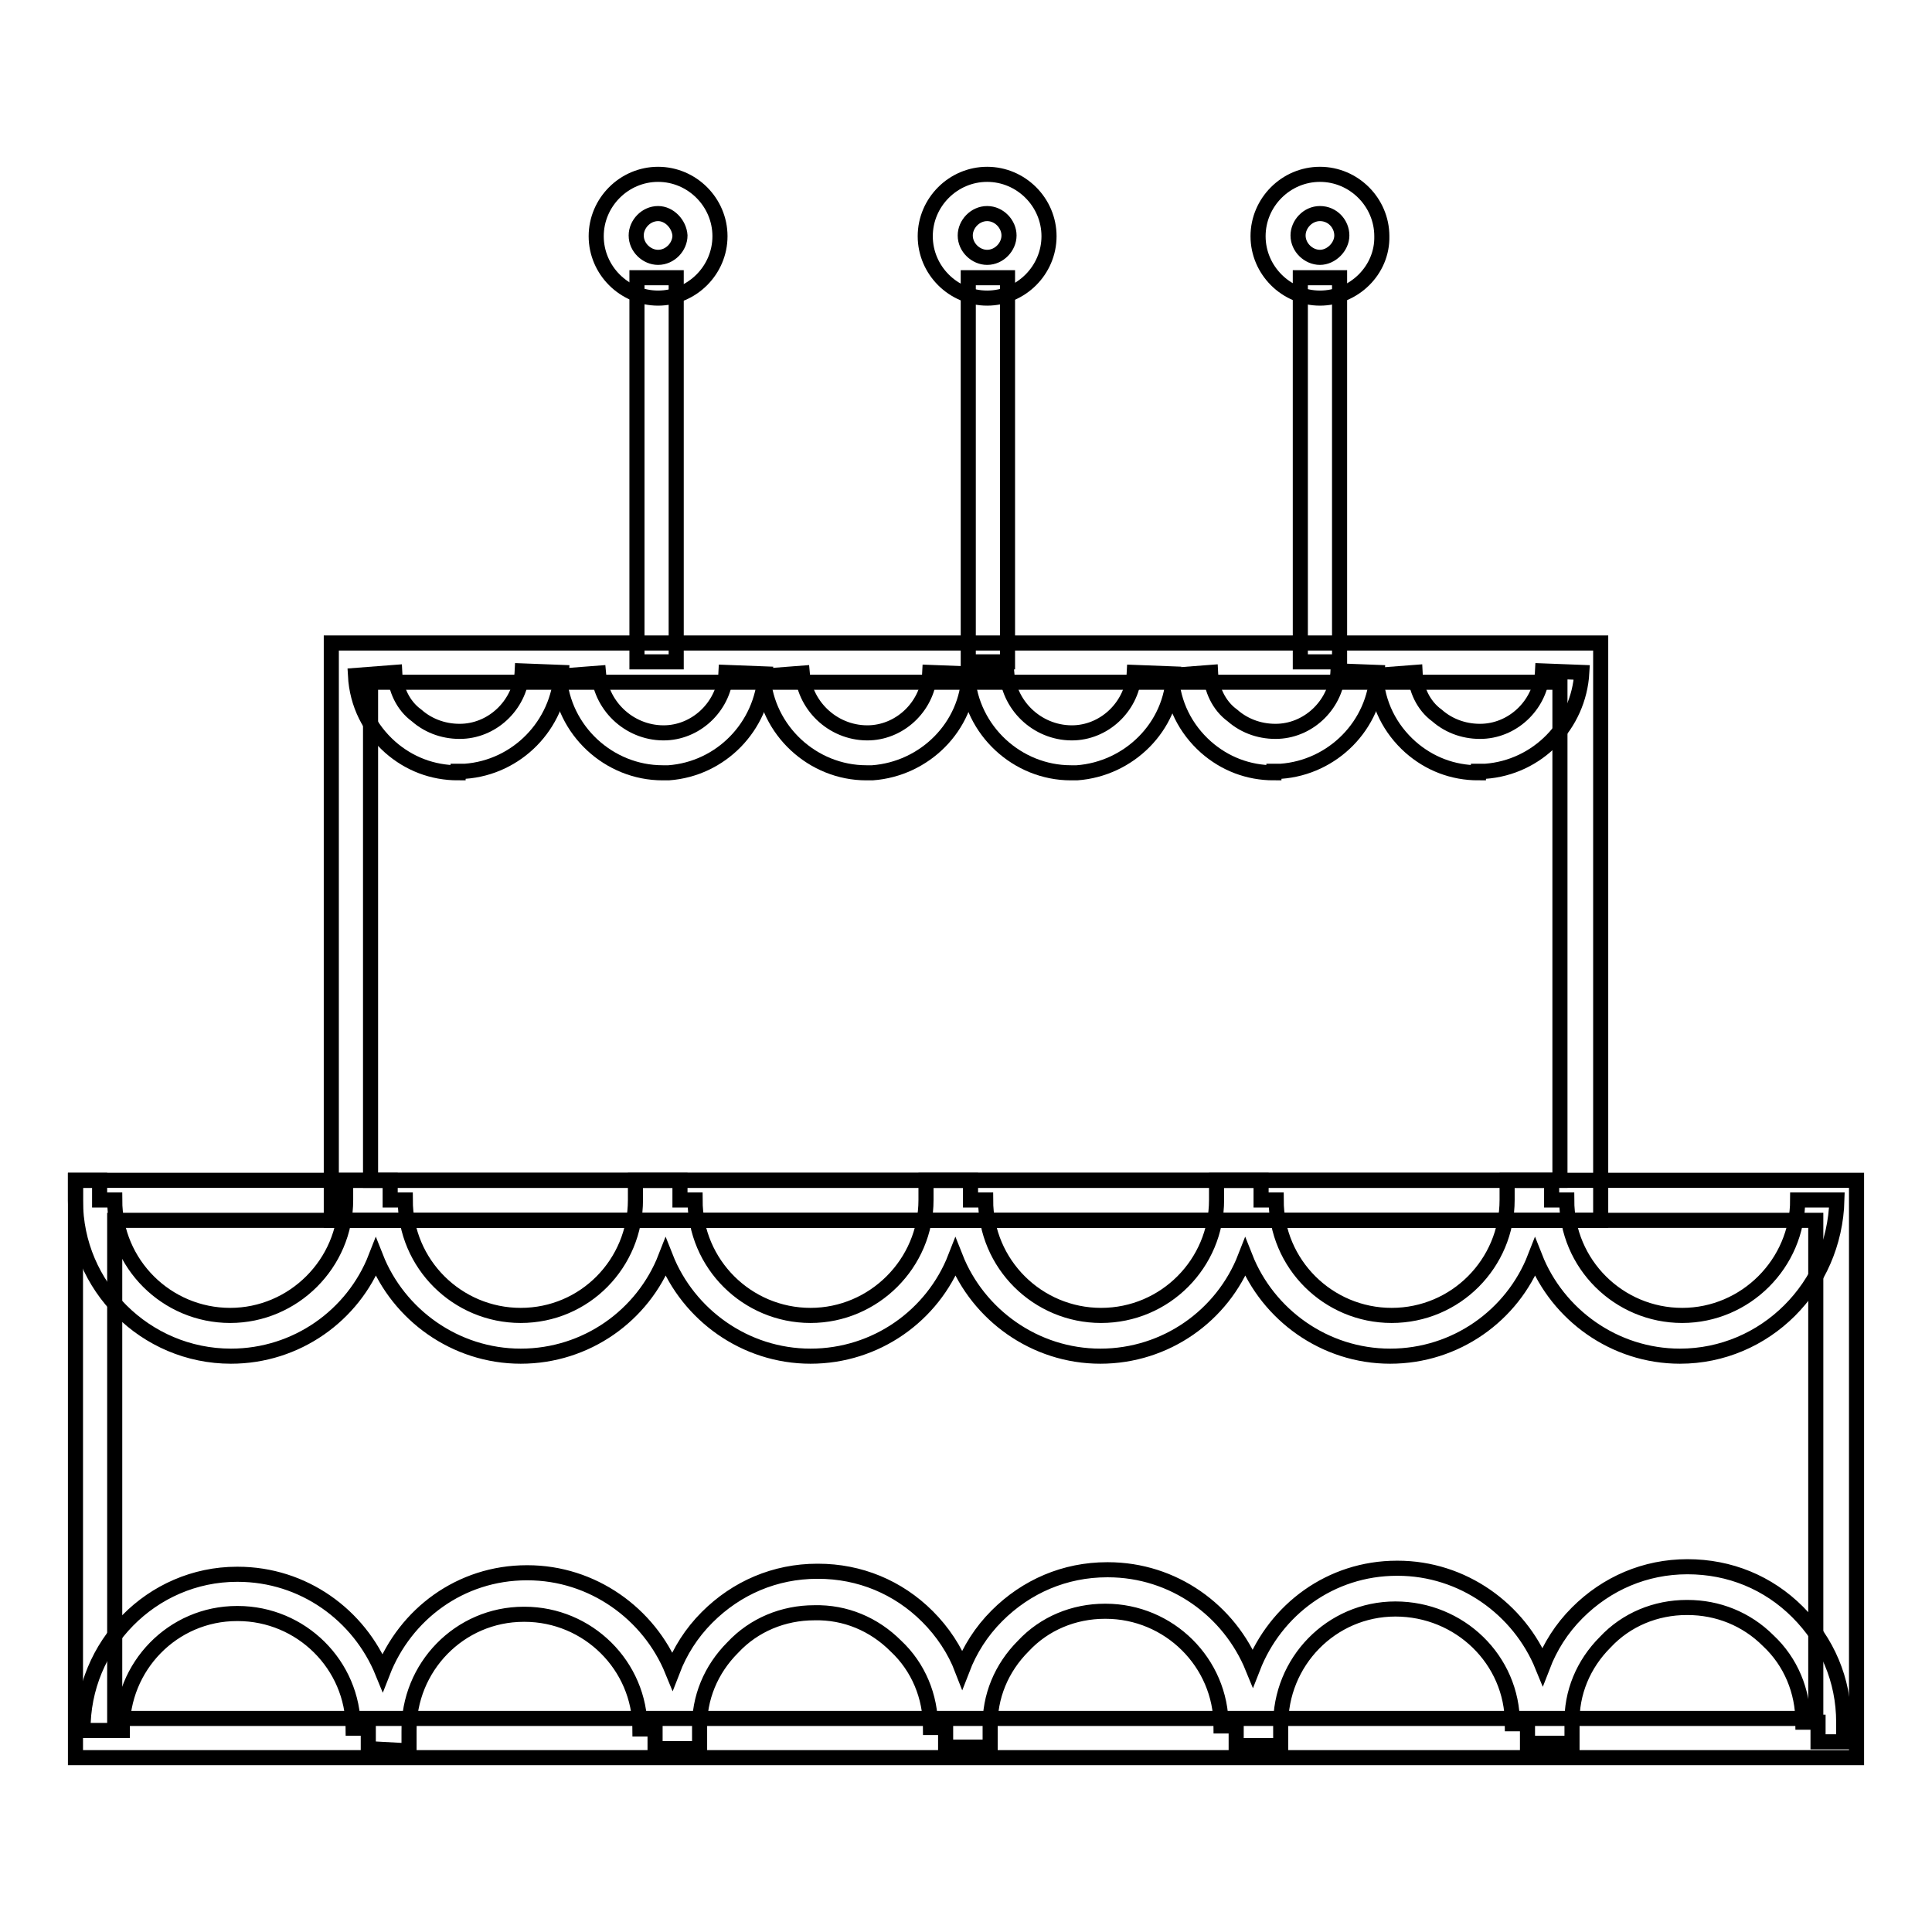<?xml version="1.0" encoding="utf-8"?>
<!-- Svg Vector Icons : http://www.onlinewebfonts.com/icon -->
<!DOCTYPE svg PUBLIC "-//W3C//DTD SVG 1.1//EN" "http://www.w3.org/Graphics/SVG/1.1/DTD/svg11.dtd">
<svg version="1.1" xmlns="http://www.w3.org/2000/svg" xmlns:xlink="http://www.w3.org/1999/xlink" x="0px" y="0px" viewBox="0 0 256 256" enable-background="new 0 0 256 256" xml:space="preserve">
<g> <path stroke-width="2" fill-opacity="0" stroke="#000000"  d="M212.1,161.7H43.9V85.2h168.2V161.7z M49.1,156.4h157.6v-66H49.1V156.4z"/> <path stroke-width="2" fill-opacity="0" stroke="#000000"  d="M246,232.9H10v-76.5h236V232.9z M15.2,227.7h225.4v-66H15.2V227.7z M84.4,36.8h5.2v50.9h-5.2V36.8z  M128.3,36.8h5.2v50.9h-5.2V36.8z M172.3,36.8h5.2v50.9h-5.2V36.8z"/> <path stroke-width="2" fill-opacity="0" stroke="#000000"  d="M222.6,179.7c-8.7,0-16.2-5.5-19.2-13.1c-3,7.7-10.5,13.1-19.2,13.1c-8.7,0-16.2-5.5-19.2-13.1 c-3,7.7-10.5,13.1-19.2,13.1c-8.7,0-16.2-5.5-19.2-13.1c-3,7.7-10.5,13.1-19.2,13.1c-8.7,0-16.2-5.5-19.2-13.1 c-3,7.7-10.5,13.1-19.2,13.1s-16.2-5.5-19.2-13.1c-3,7.7-10.5,13.1-19.2,13.1c-11.3,0-20.6-9.2-20.6-20.6v-2.7h3.2v2.6h2 c0,8.5,6.9,15.3,15.3,15.3s15.3-6.9,15.3-15.3v-2.6h5.9v2.6h2c0,8.5,6.9,15.3,15.3,15.3c8.5,0,15.2-6.9,15.2-15.3v-2.6h5.9v2.6h2 c0,8.5,6.9,15.3,15.3,15.3s15.3-6.9,15.3-15.3v-2.6h5.9v2.6h2c0,8.5,6.9,15.3,15.3,15.3c8.5,0,15.3-6.9,15.3-15.3v-2.6h5.9v2.6h2 c0,8.5,6.9,15.3,15.3,15.3c8.5,0,15.3-6.9,15.3-15.3v-2.6h5.9v2.6h2c0,8.5,6.9,15.3,15.3,15.3s15.3-6.9,15.3-15.3h5.2 C243.1,170.5,233.9,179.7,222.6,179.7z M48.8,231.7V229h-2c0-8.4-6.9-15.2-15.3-15.2h-0.1c-8.5,0-15.3,7-15.2,15.5h-5.2 c-0.1-11.3,9.1-20.7,20.4-20.7h0.1c8.7,0,16.1,5.4,19.2,13c3-7.7,10.3-13.2,19.1-13.2h0.1c8.6,0,16.1,5.4,19.2,13 c1-2.6,2.5-5,4.6-7.1c3.9-3.9,9-6.1,14.6-6.1h0.1c5.5,0,10.6,2.1,14.5,6c2,2,3.6,4.4,4.6,7c1-2.6,2.5-5,4.6-7.1 c3.9-3.9,9-6.1,14.6-6.1h0.1c8.7,0,16.1,5.4,19.2,13c3-7.7,10.3-13.2,19.1-13.2h0.1c8.6,0,16.1,5.4,19.2,13c1-2.6,2.5-5,4.6-7.1 c3.9-3.9,9-6.1,14.6-6.1c5.6,0,10.7,2.1,14.6,6c3.9,3.9,6.1,9,6.1,14.6v2.6h-3.4v-2.6h-2c0-4.1-1.6-8-4.6-10.8 c-2.9-2.9-6.7-4.4-10.7-4.4h-0.1c-4.1,0-8,1.6-10.8,4.6c-2.9,2.9-4.5,6.7-4.4,10.8v2.6h-5.9v-2.6h-2c0-8.5-7-15.2-15.5-15.2 c-8.5,0-15.3,7-15.2,15.5v2.6h-5.9v-2.6h-2c0-8.4-6.9-15.2-15.3-15.2h-0.1c-4.1,0-8,1.6-10.8,4.6c-2.9,2.9-4.5,6.7-4.4,10.8v2.6 h-5.9v-2.6h-2c0-4.1-1.6-8-4.6-10.8c-2.9-2.9-6.7-4.5-10.8-4.4c-4.1,0-8,1.6-10.8,4.6c-2.9,2.9-4.5,6.7-4.4,10.8v2.6h-5.9v-2.6h-2 c0-8.4-6.9-15.2-15.3-15.2h-0.1c-8.5,0-15.3,7-15.2,15.5v2.6L48.8,231.7z M60.7,102.4c-3.4,0-6.5-1.2-9-3.4 c-2.7-2.4-4.4-5.7-4.6-9.5l5.2-0.4c0.1,2.2,1.1,4.4,2.9,5.7c1.7,1.5,3.9,2.2,6.1,2.1c4.2-0.2,7.7-3.7,7.9-8l5.2,0.2 c-0.4,7-5.9,12.6-12.8,13.1H60.7z"/> <path stroke-width="2" fill-opacity="0" stroke="#000000"  d="M87.8,102.4c-7.1,0-13.2-5.6-13.7-12.8l5.2-0.4c0.4,4.6,4.4,8.1,9,7.9c4.2-0.2,7.7-3.7,7.9-8l5.2,0.2 c-0.4,7-5.9,12.6-12.8,13.1H87.8z"/> <path stroke-width="2" fill-opacity="0" stroke="#000000"  d="M114.8,102.4c-7.1,0-13.2-5.6-13.7-12.8l5.2-0.4c0.4,4.6,4.4,8.1,9,7.9c4.2-0.2,7.7-3.7,7.9-8l5.2,0.2 c-0.2,7-5.9,12.6-12.8,13.1H114.8z"/> <path stroke-width="2" fill-opacity="0" stroke="#000000"  d="M141.9,102.4c-7.1,0-13.2-5.6-13.7-12.8l5.2-0.4c0.4,4.6,4.4,8.1,9,7.9c4.2-0.2,7.7-3.7,7.9-8l5.2,0.2 c-0.2,7-5.9,12.6-12.8,13.1H141.9z"/> <path stroke-width="2" fill-opacity="0" stroke="#000000"  d="M168.8,102.4c-3.4,0-6.5-1.2-9-3.4c-2.7-2.4-4.4-5.7-4.6-9.5l5.2-0.4c0.1,2.2,1.1,4.4,2.9,5.7 c1.7,1.5,3.9,2.2,6.1,2.1c4.2-0.2,7.7-3.7,7.9-8l5.2,0.2c-0.3,7-5.9,12.6-12.8,13.1H168.8z"/> <path stroke-width="2" fill-opacity="0" stroke="#000000"  d="M195.9,102.4c-3.4,0-6.5-1.2-9-3.4c-2.7-2.4-4.4-5.7-4.6-9.5l5.2-0.4c0.1,2.2,1.1,4.4,2.9,5.7 c1.7,1.5,3.9,2.2,6.1,2.1c4.2-0.2,7.7-3.7,7.9-8l5.2,0.2c-0.4,7-5.9,12.6-12.8,13.1H195.9z M87.2,39.5c-4.5,0-8.2-3.7-8.2-8.2 c0-4.5,3.7-8.2,8.2-8.2c4.5,0,8.2,3.7,8.2,8.2C95.4,35.8,91.7,39.5,87.2,39.5z M87.2,28.3c-1.6,0-2.9,1.4-2.9,2.9 c0,1.6,1.4,2.9,2.9,2.9c1.6,0,2.9-1.4,2.9-2.9C90,29.7,88.7,28.3,87.2,28.3z M130.8,39.5c-4.5,0-8.2-3.7-8.2-8.2 c0-4.5,3.7-8.2,8.2-8.2c4.5,0,8.2,3.7,8.2,8.2C139,35.8,135.3,39.5,130.8,39.5z M130.8,28.3c-1.6,0-2.9,1.4-2.9,2.9 c0,1.6,1.4,2.9,2.9,2.9c1.6,0,2.9-1.4,2.9-2.9C133.7,29.7,132.4,28.3,130.8,28.3z M174.9,39.5c-4.5,0-8.2-3.7-8.2-8.2 c0-4.5,3.7-8.2,8.2-8.2c4.5,0,8.2,3.7,8.2,8.2C183.2,35.8,179.4,39.5,174.9,39.5z M174.9,28.3c-1.6,0-2.9,1.4-2.9,2.9 c0,1.6,1.4,2.9,2.9,2.9c1.5,0,2.9-1.4,2.9-2.9C177.8,29.7,176.6,28.3,174.9,28.3z"/></g>
</svg>